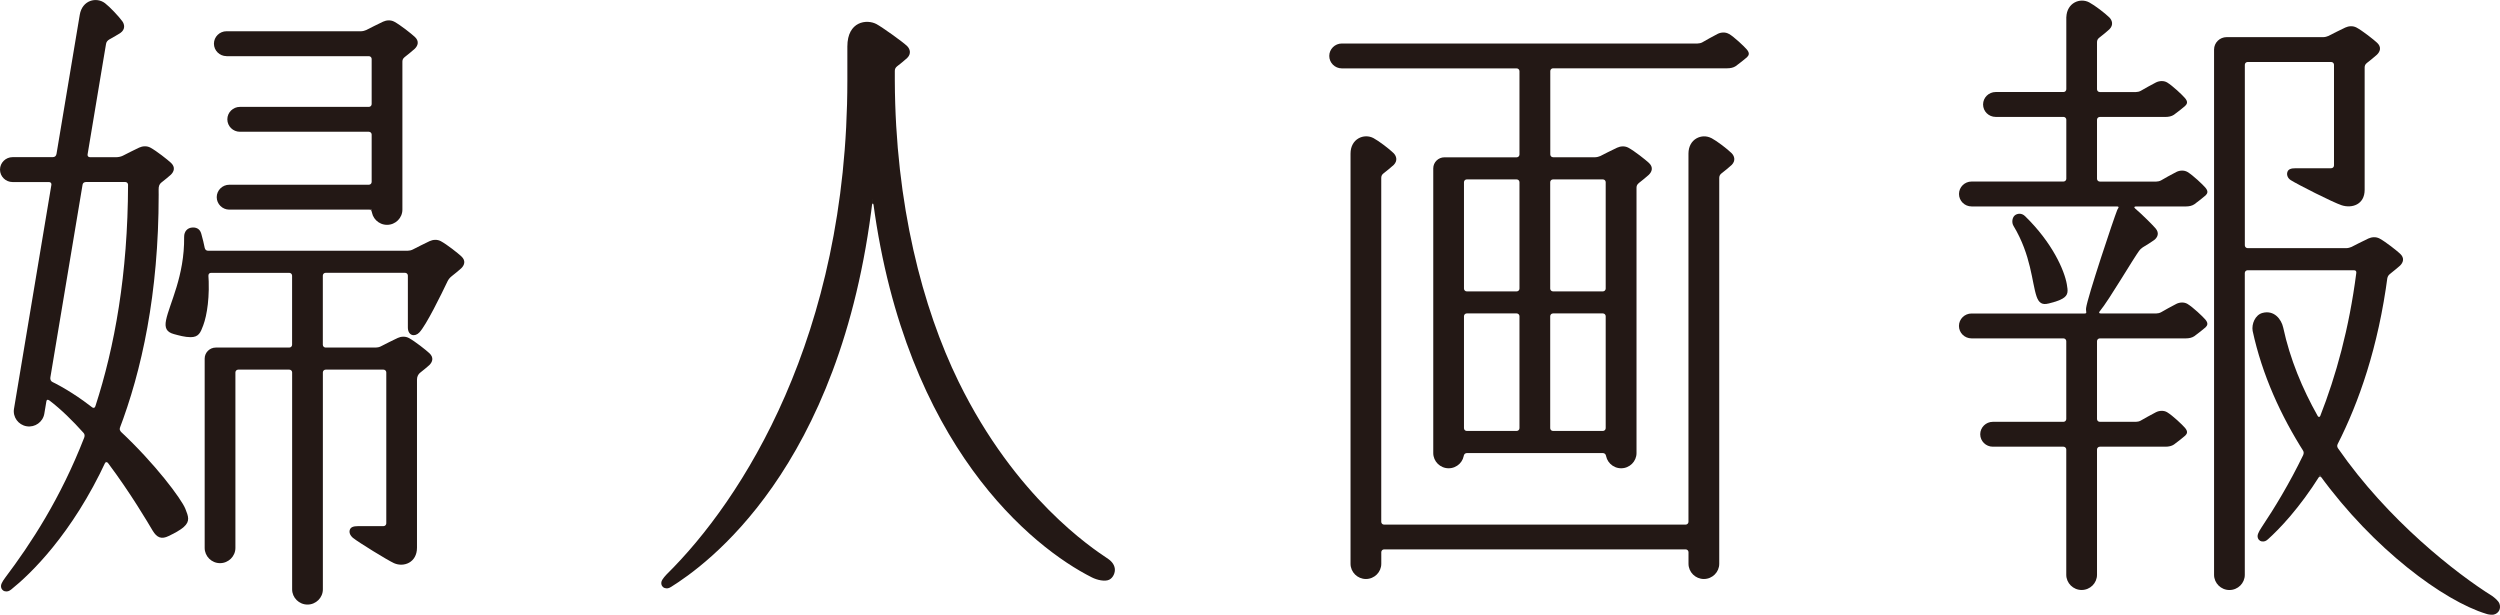 <svg width="122" height="30" viewBox="0 0 122 30" fill="none" xmlns="http://www.w3.org/2000/svg">
<g clip-path="url(#clip0_232_2400)">
<path d="M84.366 1.654C84.211 1.561 83.993 1.567 83.82 1.654C83.585 1.772 83.22 1.982 83.057 2.075L83.078 2.064C83.007 2.103 82.914 2.123 82.839 2.123H75.648H74.15H65.481C65.145 2.123 64.868 2.397 64.868 2.73C64.868 3.063 65.143 3.337 65.481 3.337H74.013C74.088 3.337 74.15 3.398 74.15 3.472V7.542C74.15 7.616 74.088 7.677 74.013 7.677H70.488C70.188 7.677 69.943 7.919 69.943 8.216V22.11C69.943 22.517 70.28 22.852 70.694 22.852C71.107 22.852 71.444 22.519 71.444 22.11L71.432 22.243C71.442 22.169 71.505 22.11 71.58 22.11H78.225C78.3 22.11 78.364 22.171 78.373 22.243L78.362 22.11C78.362 22.517 78.698 22.852 79.112 22.852C79.525 22.852 79.862 22.519 79.862 22.11V9.16C79.862 9.086 79.881 9.01 79.97 8.939L79.948 8.954C80.097 8.838 80.387 8.606 80.464 8.528C80.614 8.38 80.697 8.163 80.464 7.947C80.304 7.799 79.766 7.371 79.462 7.207C79.287 7.114 79.079 7.131 78.916 7.207C78.677 7.317 78.225 7.548 78.052 7.637L78.096 7.614C78.035 7.645 77.921 7.673 77.846 7.673H75.79C75.715 7.673 75.654 7.612 75.654 7.538V3.468C75.654 3.394 75.715 3.333 75.79 3.333H83.466C83.466 3.333 84.188 3.333 84.29 3.333C84.441 3.333 84.591 3.303 84.703 3.227C84.82 3.147 85.201 2.842 85.253 2.793C85.351 2.696 85.394 2.591 85.242 2.412C85.113 2.261 84.641 1.814 84.37 1.65L84.366 1.654ZM74.013 8.755C74.088 8.755 74.15 8.815 74.15 8.89V14.086C74.15 14.161 74.088 14.22 74.013 14.22H71.578C71.503 14.22 71.442 14.159 71.442 14.085V8.89C71.442 8.815 71.503 8.755 71.578 8.755H74.013ZM71.578 21.03C71.503 21.03 71.442 20.97 71.442 20.895V15.43C71.442 15.356 71.503 15.295 71.578 15.295H74.013C74.088 15.295 74.15 15.356 74.15 15.43V20.895C74.15 20.97 74.088 21.03 74.013 21.03H71.578ZM75.65 20.895V15.43C75.65 15.356 75.712 15.295 75.787 15.295H78.221C78.296 15.295 78.358 15.356 78.358 15.43V20.895C78.358 20.97 78.296 21.03 78.221 21.03H75.787C75.712 21.03 75.65 20.97 75.65 20.895ZM78.221 8.755C78.296 8.755 78.358 8.815 78.358 8.89V14.085C78.358 14.159 78.296 14.22 78.221 14.22H75.787C75.712 14.22 75.65 14.159 75.65 14.085V8.89C75.65 8.815 75.712 8.755 75.787 8.755H78.221Z" fill="#231815"/>
<path d="M83.518 6.742C83.053 6.495 82.397 6.775 82.397 7.496V25.466C82.397 25.54 82.335 25.601 82.26 25.601H67.541C67.466 25.601 67.405 25.54 67.405 25.466V9.407V8.682C67.405 8.589 67.441 8.519 67.51 8.465L67.493 8.479C67.637 8.366 67.914 8.145 68.009 8.052C68.226 7.837 68.137 7.605 68.009 7.475C67.797 7.266 67.289 6.88 67.028 6.741C66.562 6.493 65.906 6.773 65.906 7.494V25.597V26.812V27.512C65.906 27.919 66.243 28.255 66.656 28.255C67.07 28.255 67.407 27.921 67.407 27.512V26.945C67.407 26.871 67.468 26.81 67.543 26.81H82.262C82.337 26.81 82.399 26.871 82.399 26.945V27.512C82.399 27.919 82.735 28.255 83.149 28.255C83.562 28.255 83.899 27.921 83.899 27.512V9.407V8.682C83.899 8.589 83.936 8.519 84.005 8.465L83.987 8.479C84.132 8.366 84.409 8.145 84.503 8.052C84.72 7.837 84.632 7.605 84.503 7.475C84.291 7.266 83.784 6.88 83.522 6.741L83.518 6.742Z" fill="#231815"/>
<path d="M11.053 2.741H18C18.075 2.741 18.137 2.802 18.137 2.876V5.081C18.137 5.155 18.075 5.216 18 5.216H11.707C11.371 5.216 11.094 5.488 11.094 5.823C11.094 6.158 11.369 6.43 11.707 6.43H18C18.075 6.43 18.137 6.491 18.137 6.565V8.88C18.137 8.954 18.075 9.015 18 9.015H11.19C10.853 9.015 10.576 9.287 10.576 9.622C10.576 9.957 10.853 10.23 11.19 10.23H18.137C18.137 10.637 18.474 10.972 18.887 10.972C19.299 10.972 19.637 10.639 19.637 10.23V3.009C19.637 2.935 19.656 2.859 19.745 2.789C19.897 2.667 20.166 2.454 20.241 2.379C20.391 2.231 20.474 2.014 20.241 1.799C20.081 1.65 19.543 1.222 19.239 1.058C19.064 0.965 18.856 0.982 18.693 1.058C18.462 1.165 18.033 1.384 17.846 1.479L17.872 1.466C17.81 1.496 17.697 1.525 17.622 1.525H11.053C10.717 1.525 10.44 1.797 10.44 2.132C10.44 2.467 10.717 2.739 11.053 2.739V2.741Z" fill="#231815"/>
<path d="M5.858 21.03L5.912 21.08C5.847 21.015 5.83 20.943 5.866 20.849L5.814 20.988L5.832 21.006C5.832 21.006 5.818 20.994 5.81 20.987C6.918 18.097 7.743 14.332 7.743 9.512C7.743 9.419 7.743 9.331 7.741 9.245V9.249C7.738 9.089 7.778 8.985 7.872 8.91C8.028 8.787 8.27 8.593 8.34 8.524C8.49 8.376 8.572 8.159 8.34 7.943C8.18 7.795 7.641 7.367 7.337 7.203C7.162 7.11 6.955 7.127 6.791 7.203C6.578 7.302 6.195 7.496 5.991 7.601C5.893 7.65 5.758 7.671 5.683 7.671H4.387C4.312 7.671 4.26 7.61 4.274 7.536L5.056 2.848L5.176 2.136C5.193 2.037 5.253 1.97 5.351 1.915C5.518 1.822 5.778 1.675 5.876 1.608C6.126 1.431 6.078 1.188 5.97 1.039C5.797 0.799 5.358 0.335 5.124 0.156C4.704 -0.164 4.012 0.008 3.893 0.719C3.841 1.028 3.71 1.818 3.633 2.271L2.758 7.508C2.741 7.612 2.677 7.669 2.57 7.669H0.614C0.277 7.669 0 7.942 0 8.277C0 8.612 0.275 8.884 0.614 8.884H2.395C2.47 8.884 2.521 8.945 2.508 9.019L0.683 19.949C0.615 20.353 0.894 20.735 1.3 20.802C1.708 20.869 2.094 20.593 2.162 20.191L2.264 19.582C2.279 19.488 2.343 19.494 2.416 19.546C2.987 19.982 3.547 20.532 4.077 21.125C4.126 21.183 4.147 21.249 4.11 21.354C2.95 24.333 1.504 26.532 0.256 28.188C0.256 28.188 0.06 28.437 0.05 28.578C0.038 28.73 0.137 28.831 0.227 28.852C0.362 28.883 0.442 28.848 0.55 28.765C1.471 28.028 3.51 26.084 5.183 22.475C5.183 22.475 5.183 22.475 5.183 22.477L5.122 22.608C5.156 22.536 5.22 22.53 5.274 22.599C6.38 24.076 7.207 25.488 7.449 25.894C7.657 26.24 7.878 26.332 8.232 26.157C8.465 26.041 8.761 25.9 8.972 25.713C9.284 25.435 9.195 25.201 9.045 24.828C8.853 24.35 7.57 22.625 5.858 21.03ZM4.641 19.875L4.647 19.858C4.647 19.858 4.643 19.869 4.641 19.875ZM7.741 9.165C7.741 9.114 7.739 9.065 7.738 9.017L7.741 9.165ZM2.339 19.487C2.352 19.496 2.366 19.508 2.379 19.517L2.339 19.487ZM2.431 18.577L2.568 18.643C2.479 18.601 2.441 18.52 2.458 18.415L2.446 18.489L4.051 8.882L4.027 9.017C4.043 8.922 4.114 8.882 4.204 8.882H6.114C6.187 8.882 6.247 8.939 6.249 9.011C6.239 13.382 5.595 16.926 4.656 19.82C4.626 19.907 4.57 19.928 4.502 19.877L4.608 19.96C3.908 19.414 3.17 18.929 2.429 18.577H2.431ZM4.162 21.221L4.158 21.217C4.158 21.217 4.16 21.219 4.162 21.221Z" fill="#231815"/>
<path d="M99.972 14.812C100.18 14.756 100.445 14.694 100.649 14.575C100.949 14.402 100.917 14.198 100.861 13.871C100.743 13.197 100.161 11.85 98.822 10.547C98.647 10.378 98.436 10.42 98.324 10.509C98.201 10.61 98.155 10.852 98.26 11.025C99.126 12.461 99.153 13.789 99.384 14.465C99.493 14.781 99.655 14.893 99.972 14.81V14.812Z" fill="#231815"/>
<path d="M121.971 29.456C121.923 29.319 121.736 29.172 121.631 29.092C119.882 27.999 116.538 25.405 114.091 21.872C114.051 21.803 114.041 21.742 114.082 21.664L114.072 21.683C115.107 19.652 116.063 16.944 116.518 13.454L116.501 13.591C116.515 13.517 116.538 13.441 116.628 13.371L116.611 13.384C116.759 13.266 117.045 13.037 117.124 12.961C117.274 12.813 117.357 12.596 117.124 12.381C116.965 12.232 116.426 11.804 116.122 11.64C115.947 11.547 115.74 11.564 115.576 11.64C115.336 11.751 114.884 11.983 114.711 12.072L114.755 12.05C114.693 12.08 114.58 12.109 114.505 12.109H109.685C109.61 12.109 109.548 12.048 109.548 11.973V3.16C109.548 3.086 109.61 3.025 109.685 3.025H113.762C113.837 3.025 113.899 3.086 113.899 3.16V7.35V8.075C113.899 8.149 113.837 8.21 113.762 8.21H112.033C111.791 8.21 111.67 8.261 111.626 8.391C111.583 8.517 111.624 8.682 111.783 8.787C112.101 8.991 113.847 9.878 114.274 10.017C114.776 10.18 115.395 9.984 115.395 9.263V3.295C115.395 3.221 115.414 3.145 115.503 3.074L115.482 3.091C115.63 2.975 115.92 2.743 115.999 2.665C116.149 2.517 116.232 2.3 115.999 2.084C115.84 1.936 115.301 1.508 114.997 1.344C114.822 1.251 114.614 1.268 114.451 1.344C114.224 1.449 113.805 1.662 113.614 1.761L113.63 1.753C113.568 1.784 113.455 1.812 113.38 1.812H108.66C108.323 1.812 108.046 2.084 108.046 2.419V28.051C108.046 28.458 108.383 28.793 108.796 28.793C109.21 28.793 109.546 28.46 109.546 28.051V13.323C109.546 13.249 109.608 13.188 109.683 13.188H114.868C114.959 13.188 114.995 13.232 114.988 13.313C114.636 16.049 113.991 18.354 113.228 20.299C113.199 20.364 113.145 20.36 113.108 20.307C112.353 18.967 111.752 17.522 111.422 15.992C111.331 15.571 110.972 15.118 110.406 15.272C110.052 15.369 109.871 15.811 109.929 16.148C110.391 18.291 111.308 20.298 112.451 22.087C112.451 22.087 112.451 22.087 112.451 22.089L112.378 21.973C112.428 22.051 112.433 22.121 112.393 22.213C111.72 23.6 111.01 24.769 110.352 25.755C110.352 25.755 110.172 26.016 110.17 26.157C110.168 26.309 110.272 26.404 110.364 26.419C110.5 26.442 110.579 26.404 110.681 26.313C111.235 25.814 112.206 24.807 113.214 23.201C115.828 26.798 119.253 29.322 121.327 29.954C121.423 29.992 121.617 30.012 121.698 29.991C121.94 29.93 122.06 29.703 121.973 29.454L121.971 29.456ZM114.057 21.712L114.024 21.775C114.035 21.754 114.045 21.733 114.057 21.712Z" fill="#231815"/>
<path d="M21.51 11.768C21.335 11.675 21.128 11.692 20.964 11.768C20.743 11.871 20.339 12.076 20.143 12.177C20.064 12.217 19.968 12.236 19.893 12.236H10.155C10.08 12.236 10.011 12.194 9.992 12.101L10.001 12.147C9.953 11.905 9.894 11.657 9.822 11.404C9.749 11.142 9.542 11.081 9.347 11.107C9.155 11.132 8.984 11.282 8.986 11.56C9.009 13.483 8.265 14.821 8.103 15.624C8.028 16.001 8.124 16.205 8.488 16.304C8.726 16.369 9.028 16.454 9.299 16.454C9.699 16.454 9.786 16.232 9.919 15.874C10.101 15.383 10.251 14.475 10.163 13.315L10.172 13.46C10.167 13.367 10.224 13.315 10.299 13.315H14.117C14.192 13.315 14.254 13.376 14.254 13.451V16.826C14.254 16.9 14.192 16.961 14.117 16.961H10.532C10.232 16.961 9.988 17.204 9.988 17.499V26.739C9.988 27.147 10.324 27.482 10.738 27.482C11.149 27.482 11.488 27.148 11.488 26.739V18.173C11.488 18.099 11.55 18.038 11.624 18.038H14.119C14.194 18.038 14.256 18.099 14.256 18.173V28.761C14.256 29.168 14.592 29.503 15.006 29.503C15.417 29.503 15.756 29.17 15.756 28.761V18.173C15.756 18.099 15.817 18.038 15.892 18.038H18.714C18.789 18.038 18.851 18.099 18.851 18.173V25.54C18.851 25.614 18.789 25.675 18.714 25.675H17.479C17.237 25.675 17.116 25.727 17.071 25.856C17.029 25.982 17.081 26.13 17.229 26.252C17.477 26.454 18.916 27.343 19.227 27.482C19.708 27.697 20.349 27.449 20.349 26.728V24.952V18.523C20.349 18.375 20.41 18.276 20.485 18.202L20.48 18.207C20.635 18.084 20.881 17.886 20.953 17.815C21.103 17.667 21.185 17.45 20.953 17.235C20.793 17.086 20.255 16.658 19.951 16.494C19.776 16.401 19.568 16.418 19.404 16.494C19.183 16.597 18.777 16.803 18.581 16.904C18.504 16.944 18.408 16.961 18.333 16.961H15.89C15.816 16.961 15.754 16.9 15.754 16.826V13.449C15.754 13.374 15.816 13.313 15.89 13.313H19.768C19.843 13.313 19.904 13.374 19.904 13.449V13.405C19.904 13.808 19.904 15.455 19.904 15.98C19.904 16.384 20.243 16.462 20.468 16.22C20.799 15.866 21.516 14.408 21.858 13.69L21.845 13.719C21.887 13.631 21.951 13.552 22.045 13.477C22.201 13.354 22.443 13.159 22.512 13.089C22.663 12.94 22.745 12.723 22.512 12.508C22.353 12.36 21.814 11.931 21.51 11.768ZM10.005 12.169L10.019 12.236C10.015 12.213 10.011 12.192 10.007 12.169H10.005Z" fill="#231815"/>
<path d="M106.669 10.075C106.821 10.075 106.971 10.045 107.083 9.969C107.2 9.889 107.581 9.586 107.633 9.535C107.731 9.438 107.773 9.333 107.621 9.154C107.492 9.004 107.021 8.556 106.75 8.393C106.594 8.3 106.377 8.305 106.204 8.393C105.969 8.511 105.608 8.716 105.444 8.812L105.461 8.802C105.39 8.842 105.298 8.861 105.223 8.861H102.471C102.396 8.861 102.334 8.8 102.334 8.726V5.842C102.334 5.768 102.396 5.707 102.471 5.707H104.852C104.852 5.707 105.573 5.707 105.675 5.707C105.827 5.707 105.977 5.676 106.088 5.6C106.206 5.52 106.587 5.218 106.638 5.166C106.737 5.069 106.779 4.965 106.627 4.786C106.498 4.635 106.027 4.188 105.756 4.024C105.6 3.931 105.383 3.937 105.209 4.024C104.977 4.14 104.619 4.346 104.454 4.441L104.467 4.433C104.396 4.473 104.304 4.492 104.229 4.492H102.471C102.396 4.492 102.334 4.431 102.334 4.357V2.785V2.06C102.334 1.966 102.371 1.896 102.44 1.843C102.588 1.728 102.848 1.519 102.938 1.43C103.155 1.214 103.067 0.982 102.938 0.853C102.726 0.643 102.219 0.257 101.957 0.118C101.501 -0.126 100.865 0.141 100.838 0.83H100.836V4.355C100.836 4.43 100.774 4.491 100.699 4.491H97.387C97.051 4.491 96.774 4.763 96.774 5.098C96.774 5.433 97.049 5.705 97.387 5.705H100.699C100.774 5.705 100.836 5.766 100.836 5.84V8.724C100.836 8.798 100.774 8.859 100.699 8.859H96.212C95.876 8.859 95.599 9.131 95.599 9.466C95.599 9.801 95.874 10.074 96.212 10.074H103.3C103.392 10.074 103.413 10.106 103.359 10.173L103.375 10.155C103.353 10.184 103.334 10.214 103.319 10.253C103.15 10.671 101.865 14.511 101.801 15.034C101.794 15.093 101.797 15.143 101.805 15.188L101.801 15.175C101.826 15.272 101.809 15.299 101.732 15.299H96.21C95.874 15.299 95.597 15.571 95.597 15.906C95.597 16.241 95.872 16.513 96.21 16.513H100.697C100.772 16.513 100.834 16.574 100.834 16.648V20.45C100.834 20.524 100.772 20.585 100.697 20.585H97.249C96.912 20.585 96.635 20.859 96.635 21.192C96.635 21.525 96.91 21.799 97.249 21.799H100.697C100.772 21.799 100.834 21.86 100.834 21.935V28.049C100.834 28.456 101.17 28.791 101.584 28.791C101.997 28.791 102.334 28.458 102.334 28.049V21.935C102.334 21.86 102.396 21.799 102.471 21.799H104.852C104.852 21.799 105.573 21.799 105.675 21.799C105.827 21.799 105.977 21.769 106.088 21.693C106.206 21.613 106.587 21.308 106.638 21.259C106.737 21.162 106.779 21.057 106.627 20.878C106.498 20.728 106.027 20.28 105.756 20.117C105.6 20.023 105.383 20.029 105.209 20.117C104.979 20.233 104.623 20.437 104.455 20.532L104.467 20.526C104.396 20.566 104.304 20.585 104.229 20.585H102.471C102.396 20.585 102.334 20.524 102.334 20.45V16.648C102.334 16.574 102.396 16.513 102.471 16.513H105.844C105.844 16.513 106.565 16.513 106.667 16.513C106.819 16.513 106.969 16.483 107.081 16.407C107.198 16.327 107.579 16.024 107.631 15.973C107.729 15.876 107.771 15.771 107.619 15.592C107.49 15.442 107.019 14.994 106.748 14.831C106.592 14.737 106.375 14.743 106.202 14.831C105.971 14.947 105.613 15.15 105.446 15.246L105.459 15.238C105.388 15.278 105.296 15.297 105.221 15.297H102.519C102.428 15.297 102.415 15.249 102.471 15.185V15.188C102.961 14.585 104.05 12.697 104.459 12.137L104.379 12.251C104.43 12.177 104.494 12.12 104.561 12.076H104.557C104.721 11.979 105.034 11.785 105.121 11.716C105.286 11.587 105.394 11.38 105.188 11.14C105.067 10.997 104.515 10.443 104.186 10.167H104.19C104.13 10.123 104.146 10.074 104.24 10.074H105.842C105.842 10.074 106.563 10.074 106.665 10.074L106.669 10.075ZM101.84 15.293C101.84 15.293 101.844 15.299 101.846 15.303H101.842V15.293H101.84ZM102.376 15.301C102.376 15.301 102.376 15.301 102.378 15.299H102.376V15.301ZM103.446 10.075H103.452C103.442 10.083 103.432 10.093 103.423 10.102L103.446 10.075ZM104.084 10.081C104.084 10.081 104.079 10.077 104.075 10.074L104.082 10.081H104.084Z" fill="#231815"/>
<path d="M54.034 27.244C53.33 26.772 49.558 24.306 46.775 18.617C45.021 15.03 43.69 9.969 43.667 3.933V3.459C43.667 3.365 43.704 3.295 43.773 3.242L43.755 3.255C43.9 3.143 44.177 2.922 44.271 2.829C44.488 2.614 44.4 2.381 44.271 2.252C44.059 2.043 43.032 1.313 42.771 1.175C42.305 0.927 41.351 1.03 41.351 2.271V3.931C41.351 16.418 36.208 24.407 32.527 28.034C32.527 28.034 32.304 28.26 32.277 28.397C32.248 28.546 32.333 28.66 32.421 28.69C32.552 28.736 32.637 28.711 32.752 28.639C34.379 27.622 41.04 22.945 42.59 9.712C42.59 9.712 42.59 9.716 42.59 9.718L42.557 9.992C42.567 9.918 42.615 9.91 42.627 9.996L42.615 9.897C44.208 21.763 50.385 26.716 53.282 28.176C53.543 28.308 53.916 28.39 54.124 28.293C54.324 28.199 54.434 27.935 54.401 27.733C54.366 27.516 54.215 27.364 54.036 27.242L54.034 27.244Z" fill="#231815"/>
<path d="M18.15 10.361L18.139 10.226H18.002C18.077 10.226 18.129 10.251 18.15 10.361Z" fill="#231815"/>
<path d="M113.137 23.322C113.187 23.244 113.249 23.256 113.293 23.317L113.212 23.206L113.137 23.322Z" fill="#231815"/>
</g>
<defs>
<clipPath id="clip0_232_2400">
<rect width="122" height="30" fill="white"/>
</clipPath>
</defs>
</svg>
